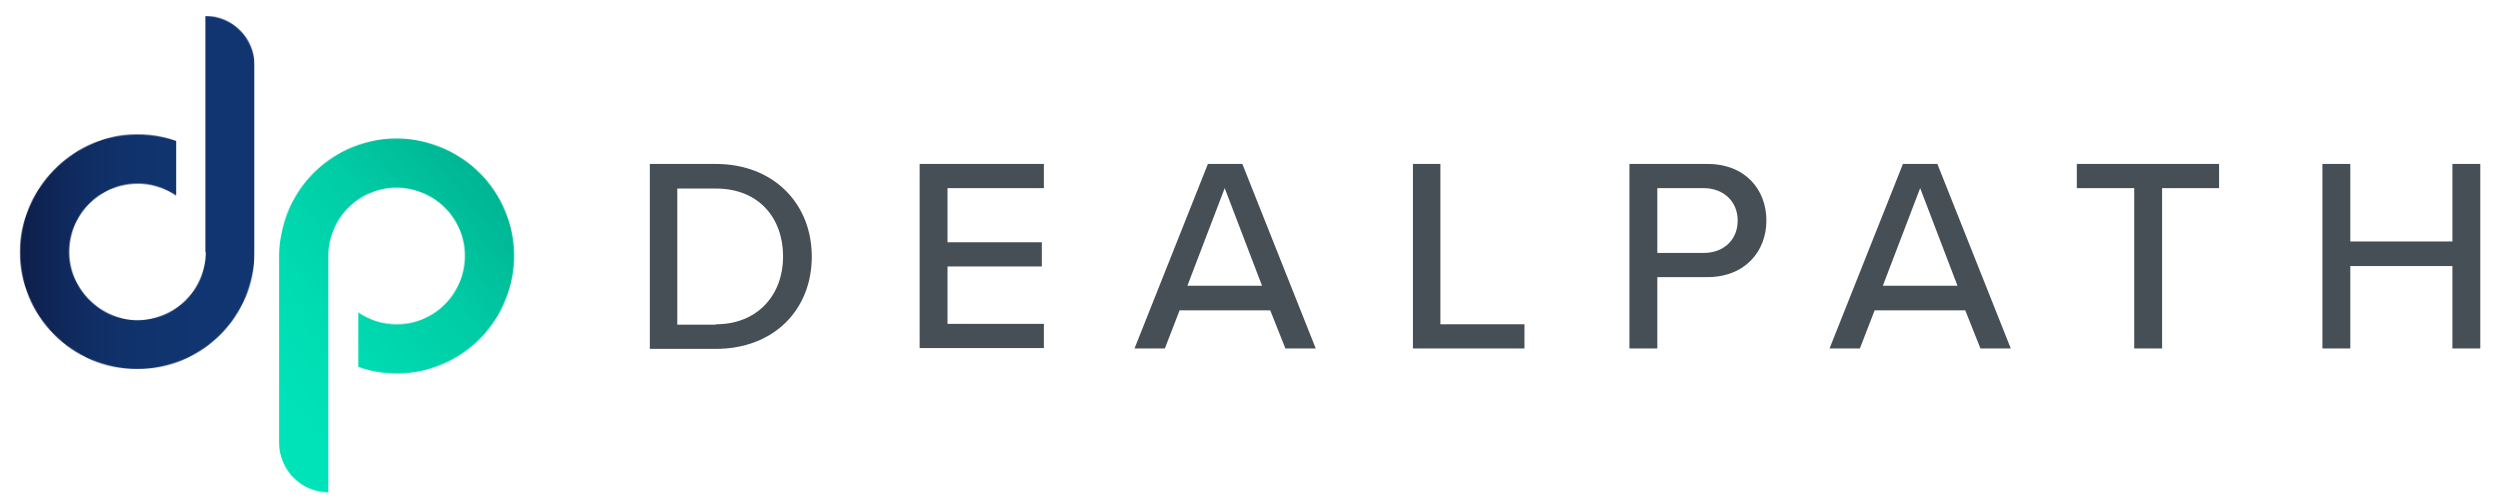 <svg width="2696" height="542" viewBox="0 0 2696 542" fill="none" xmlns="http://www.w3.org/2000/svg">
<mask id="mask0_1_19" style="mask-type:luminance" maskUnits="userSpaceOnUse" x="21" y="17" width="254" height="381">
<path d="M221.869 271.872C221.869 312.554 188.704 345.277 148.022 345.277C147.58 345.277 147.58 345.277 147.138 345.277C108.224 344.834 75.059 311.669 74.617 272.756C74.175 232.074 106.455 198.909 147.138 198.024C162.172 197.582 177.207 202.446 190.031 210.848V152.036C171.459 145.403 152.002 143.634 132.545 145.845C70.637 153.804 22.438 207.753 21.553 270.545C21.111 340.855 77.713 397.898 147.58 397.898C217.447 398.34 274.491 341.739 274.491 271.872V70.229C274.491 41.044 250.612 17.165 221.427 17.165V271.872H221.869Z" fill="white"/>
</mask>
<g mask="url(#mask0_1_19)">
<path d="M274.491 17.165H21.111V398.34H274.491V17.165Z" fill="url(#paint0_linear_1_19)"/>
</g>
<mask id="mask1_1_19" style="mask-type:luminance" maskUnits="userSpaceOnUse" x="301" y="149" width="254" height="382">
<path d="M308.098 234.727C303.676 247.993 301.023 262.143 301.023 276.293V477.494C301.023 506.679 324.459 530.558 353.644 531C353.644 531 353.644 531 354.087 531V276.293C354.087 235.611 386.809 202.446 427.492 202.446C468.174 202.446 501.339 235.169 501.339 275.851C501.339 316.533 468.616 349.698 427.934 349.698C412.899 349.698 398.307 345.276 386.367 336.875V395.687C452.255 418.681 524.333 383.748 547.328 317.418C570.322 251.088 535.388 179.452 469.058 156.458C455.35 151.593 441.2 149.382 427.492 149.382C374.87 149.382 326.228 182.547 308.098 234.727Z" fill="white"/>
</mask>
<g mask="url(#mask1_1_19)">
<path d="M113.088 307.247L458.446 17.165L757.372 373.135L412.015 663.217L113.088 307.247Z" fill="url(#paint1_linear_1_19)"/>
</g>
<path d="M771.965 349.699C817.953 349.699 844.485 316.976 844.485 276.736C844.485 235.611 818.838 203.331 771.965 203.331H730.398V350.141H771.965V349.699ZM700.771 176.799H771.965C833.872 176.799 875.439 219.25 875.439 276.736C875.439 334.222 834.315 376.23 771.965 376.23H700.771V176.799ZM991.737 176.799H1125.72V202.889H1021.81V261.259H1123.51V287.349H1021.81V349.256H1125.72V375.346H991.737V176.799ZM1280.49 308.132H1360.97L1320.73 202.889L1280.49 308.132ZM1369.82 334.664H1272.09L1256.17 375.788H1223.45L1302.6 176.799H1339.75L1418.9 375.788H1386.18L1369.82 334.664ZM1523.26 176.799H1553.33V349.699H1643.98V375.788H1523.7V176.799H1523.26ZM1837.22 202.889H1787.25V272.756H1837.22C1858.89 272.756 1873.92 258.606 1873.92 237.822C1873.92 217.039 1858.45 202.889 1837.22 202.889ZM1757.18 176.799H1841.2C1882.33 176.799 1904.88 204.657 1904.88 237.822C1904.88 270.987 1881.88 298.846 1841.2 298.846H1787.25V375.788H1757.18V176.799ZM2030.46 308.132H2110.94L2070.7 202.889L2030.46 308.132ZM2119.34 334.664H2021.62L2005.7 375.788H1972.98L2052.13 176.799H2089.27L2168.43 375.788H2135.71L2119.34 334.664ZM2301.53 202.889H2239.62V176.799H2393.07V202.889H2331.6V375.788H2301.53V202.889ZM2674.75 176.799V375.788H2644.68V286.906H2534.57V375.788H2504.5V176.799H2534.57V260.374H2644.68V176.799H2674.75Z" fill="#464F55"/>
<defs>
<linearGradient id="paint0_linear_1_19" x1="21.558" y1="207.861" x2="274.676" y2="207.861" gradientUnits="userSpaceOnUse">
<stop stop-color="#0D1E49"/>
<stop offset="0.08" stop-color="#0E2352"/>
<stop offset="0.28" stop-color="#0F2D63"/>
<stop offset="0.51" stop-color="#10336D"/>
<stop offset="0.78" stop-color="#103570"/>
<stop offset="1" stop-color="#103570"/>
</linearGradient>
<linearGradient id="paint1_linear_1_19" x1="279.104" y1="471.293" x2="559.121" y2="236.331" gradientUnits="userSpaceOnUse">
<stop stop-color="#00E2B7"/>
<stop offset="0.13" stop-color="#00E2B7"/>
<stop offset="0.37" stop-color="#00DCB2"/>
<stop offset="0.69" stop-color="#00CCA5"/>
<stop offset="1" stop-color="#00B593"/>
</linearGradient>
</defs>
</svg>
